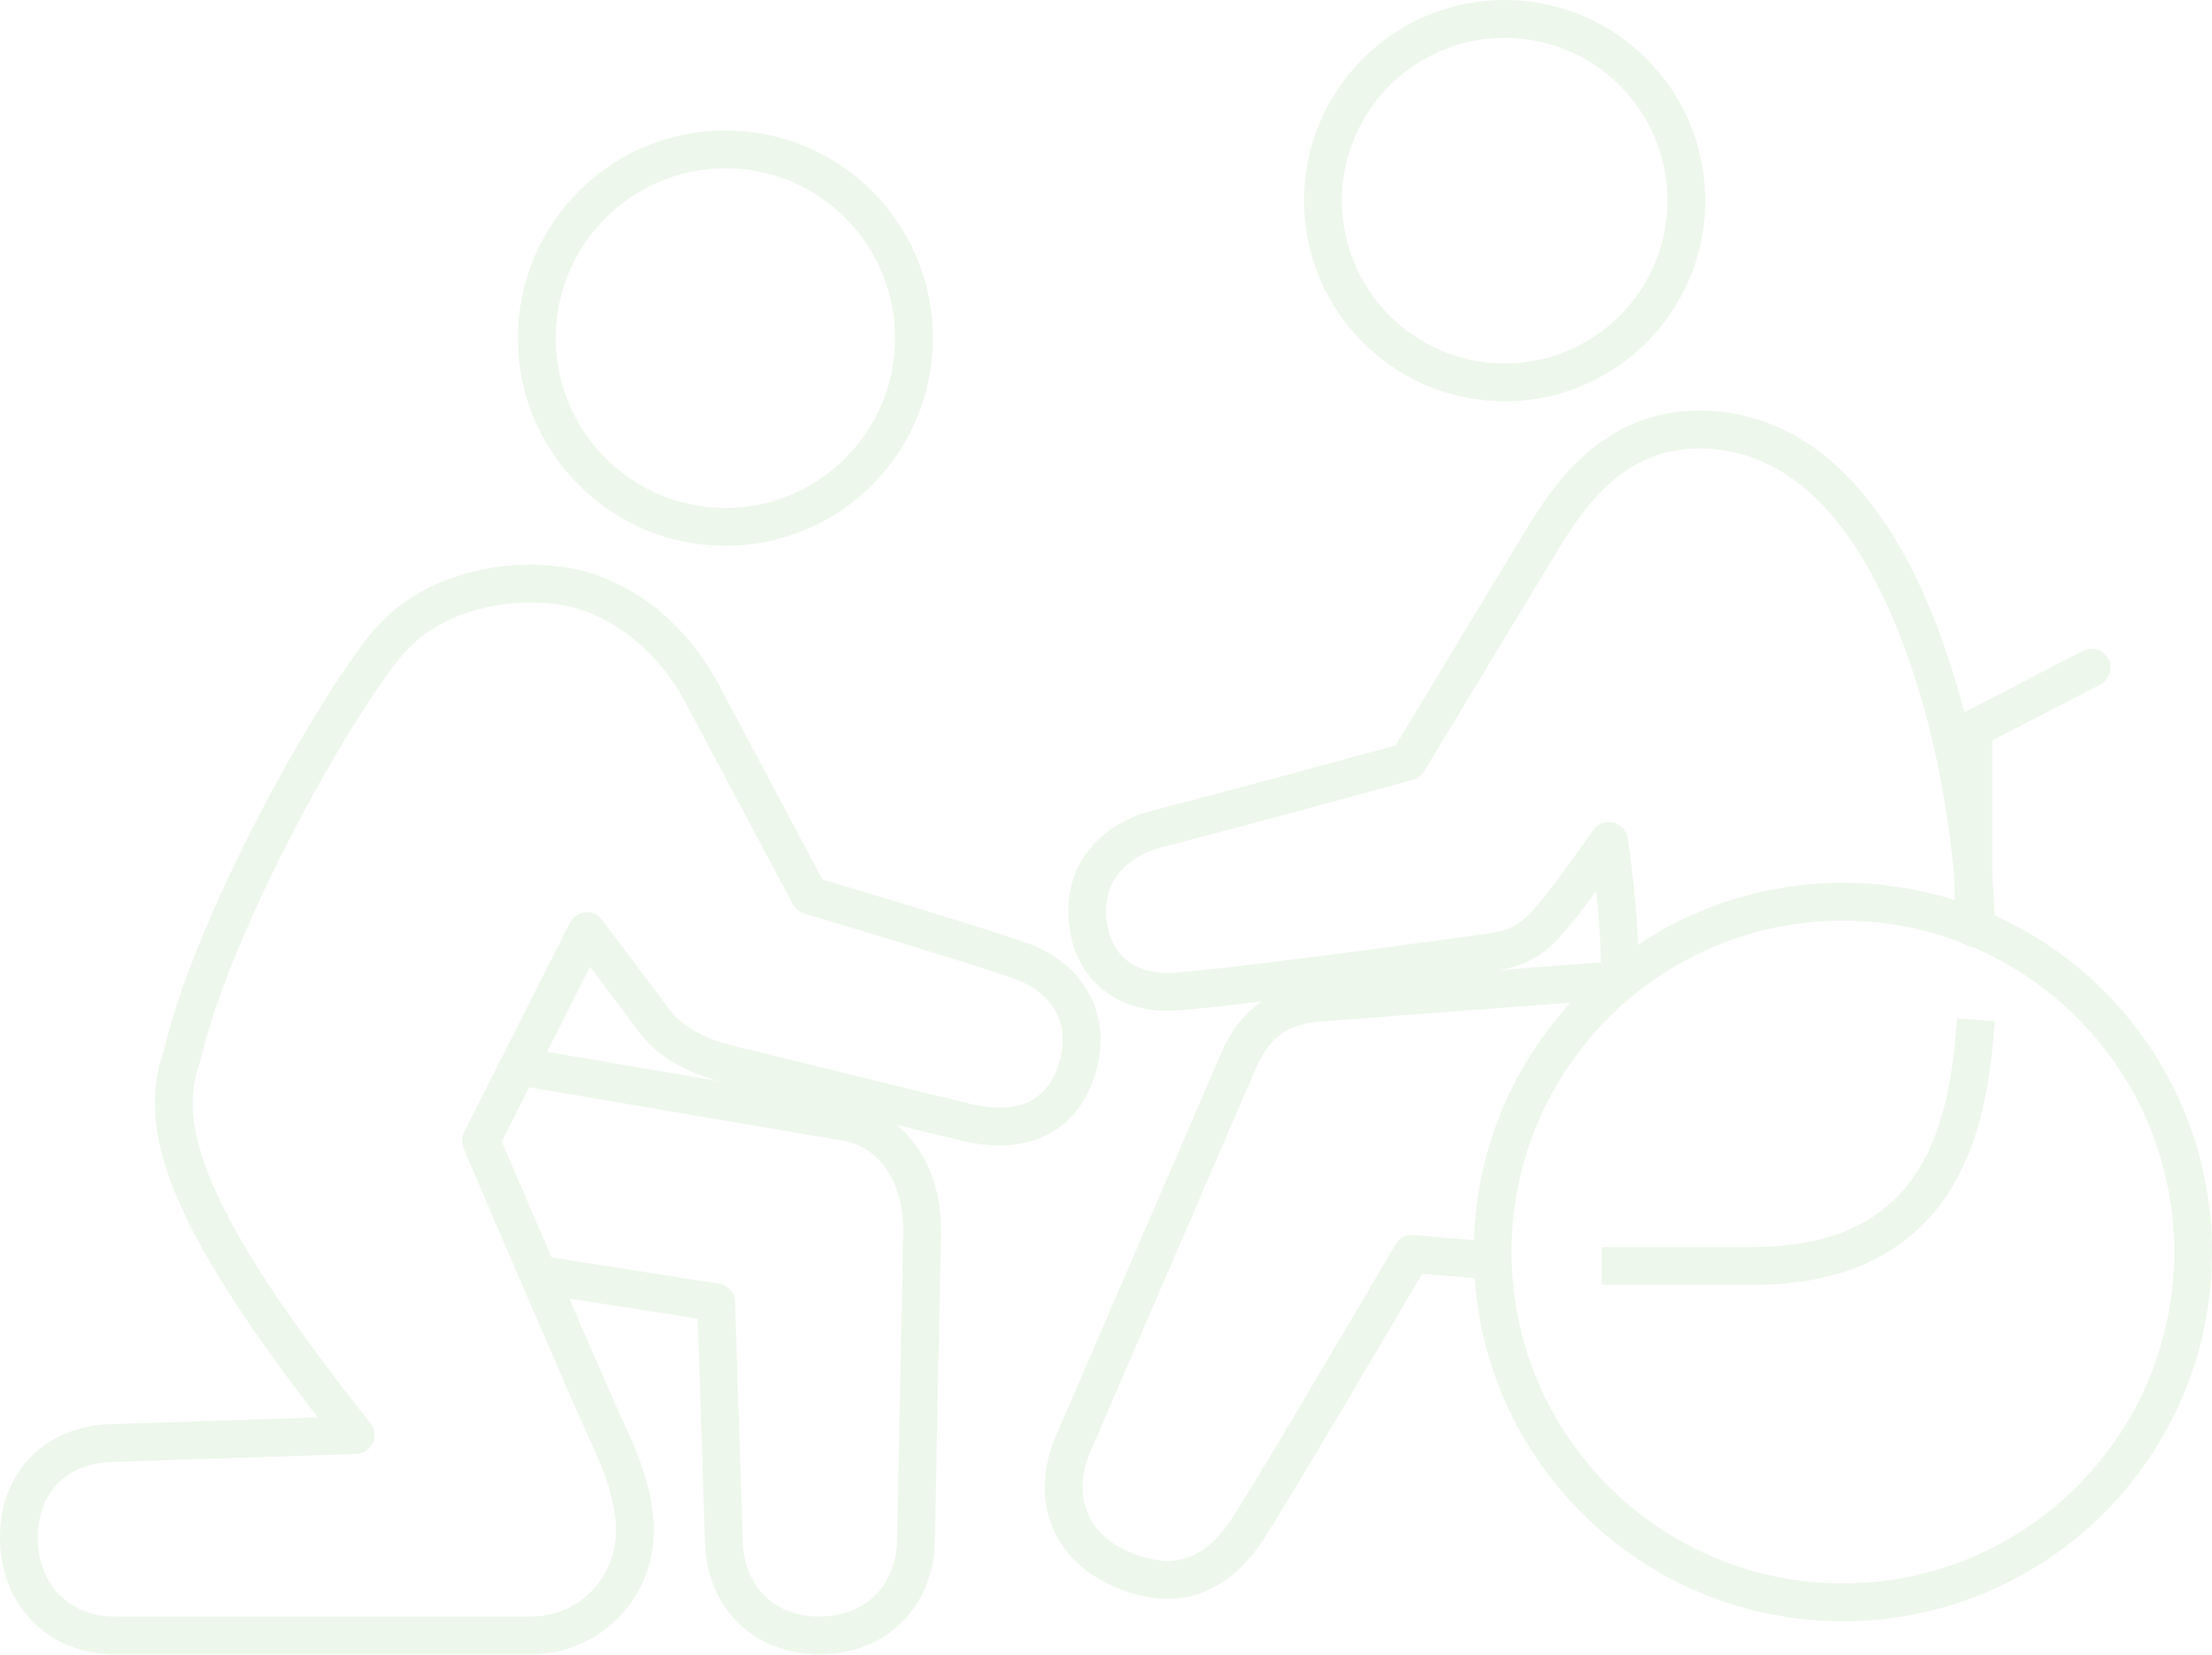<svg width="234" height="175" viewBox="0 0 234 175" fill="none" xmlns="http://www.w3.org/2000/svg">
<g opacity="0.1">
<path d="M159.175 40.44C148.589 40.44 139.953 31.836 139.953 21.22C139.953 10.604 148.558 2 159.175 2C169.792 2 178.397 10.604 178.397 21.22C178.397 31.836 169.761 40.44 159.175 40.44Z" stroke="#45B034" stroke-width="4" stroke-linejoin="round"/>
<path d="M54.867 112.766L89.565 118.677C94.456 119.575 97.582 124.124 97.551 130.252L96.901 162.688C96.901 168.723 92.692 172.964 86.687 172.964C80.682 172.964 76.565 168.723 76.565 162.657L75.76 137.742L57.003 134.802" stroke="#45B034" stroke-width="4" stroke-linejoin="round"/>
<path d="M76.754 55.722C65.734 55.722 56.789 46.778 56.789 35.76C56.789 24.741 65.734 15.797 76.754 15.797C87.773 15.797 96.687 24.741 96.687 35.76C96.687 46.778 87.742 55.722 76.754 55.722Z" stroke="#45B034" stroke-width="4" stroke-linejoin="round"/>
<path d="M208.758 98.132V77.086L221.263 70.617" stroke="#45B034" stroke-width="4" stroke-linecap="round" stroke-linejoin="round"/>
<path d="M209.076 98.161C208.705 87.545 206.693 79.065 205.919 76.031C200.688 56.069 191.712 45.515 179.826 45.422C170.385 45.422 165.804 52.757 163.08 57.152L148.935 80.55C145.685 81.448 128.754 86.059 122.377 87.669C118.477 88.69 114.484 91.754 115.072 97.387C115.63 102.927 119.746 104.908 123.43 104.908C127.113 104.908 154.104 101.256 158.128 100.637C161.502 100.111 162.864 98.625 164.845 96.211C165.959 94.849 168.126 91.816 170.199 88.938C171.159 95.128 171.376 100.606 171.407 103.639L139.339 106.053C133.427 106.548 131.756 110.448 130.642 113.048L113.525 152.695C111.203 158.142 112.999 163.249 118.075 165.694C119.994 166.622 121.82 167.087 123.492 167.087C126.525 167.087 129.125 165.601 131.447 162.506C132.963 160.525 146.613 137.282 149.368 132.608C150.823 132.732 153.949 133.011 157.88 133.32" stroke="#45B034" stroke-width="4" stroke-linejoin="round"/>
<path d="M209.026 107.859C208.283 117.702 206.271 133.888 185.378 133.888H169.438" stroke="#45B034" stroke-width="4" stroke-linejoin="round"/>
<path d="M157.898 132.414C157.898 152.872 174.489 169.462 194.949 169.462C215.409 169.462 231.999 152.872 231.999 132.414C231.999 111.956 215.409 95.367 194.949 95.367C174.489 95.367 157.898 111.956 157.898 132.414Z" stroke="#45B034" stroke-width="4" stroke-miterlimit="10"/>
<path d="M40.598 68.482C33.541 77.612 22.15 98.999 19.272 111.627C16.455 119.302 19.736 129.237 37.627 151.769L12.184 152.605C6.086 152.605 2 156.628 2 162.632C2 168.637 6.179 172.97 12.184 172.97H56.167C60.191 172.97 63.906 170.772 65.825 167.213C67.93 163.313 67.558 158.702 64.618 152.326C62.667 148.086 58.056 137.408 50.874 120.664L62.079 98.473C65.237 102.651 68.115 106.489 69.137 107.851C70.684 109.955 73.068 111.41 76.38 112.369L102.504 118.776C103.68 119.024 104.794 119.147 105.785 119.147C109.778 119.147 112.594 117.105 113.863 113.267C115.597 108.036 113.213 103.456 107.828 101.568C102.751 99.804 88.668 95.594 85.635 94.697L74.43 73.651C71.149 67.337 66.103 63.747 61.646 62.447C55.672 60.714 45.798 61.828 40.629 68.482H40.598Z" stroke="#45B034" stroke-width="4" stroke-linejoin="round"/>
</g>
</svg>
